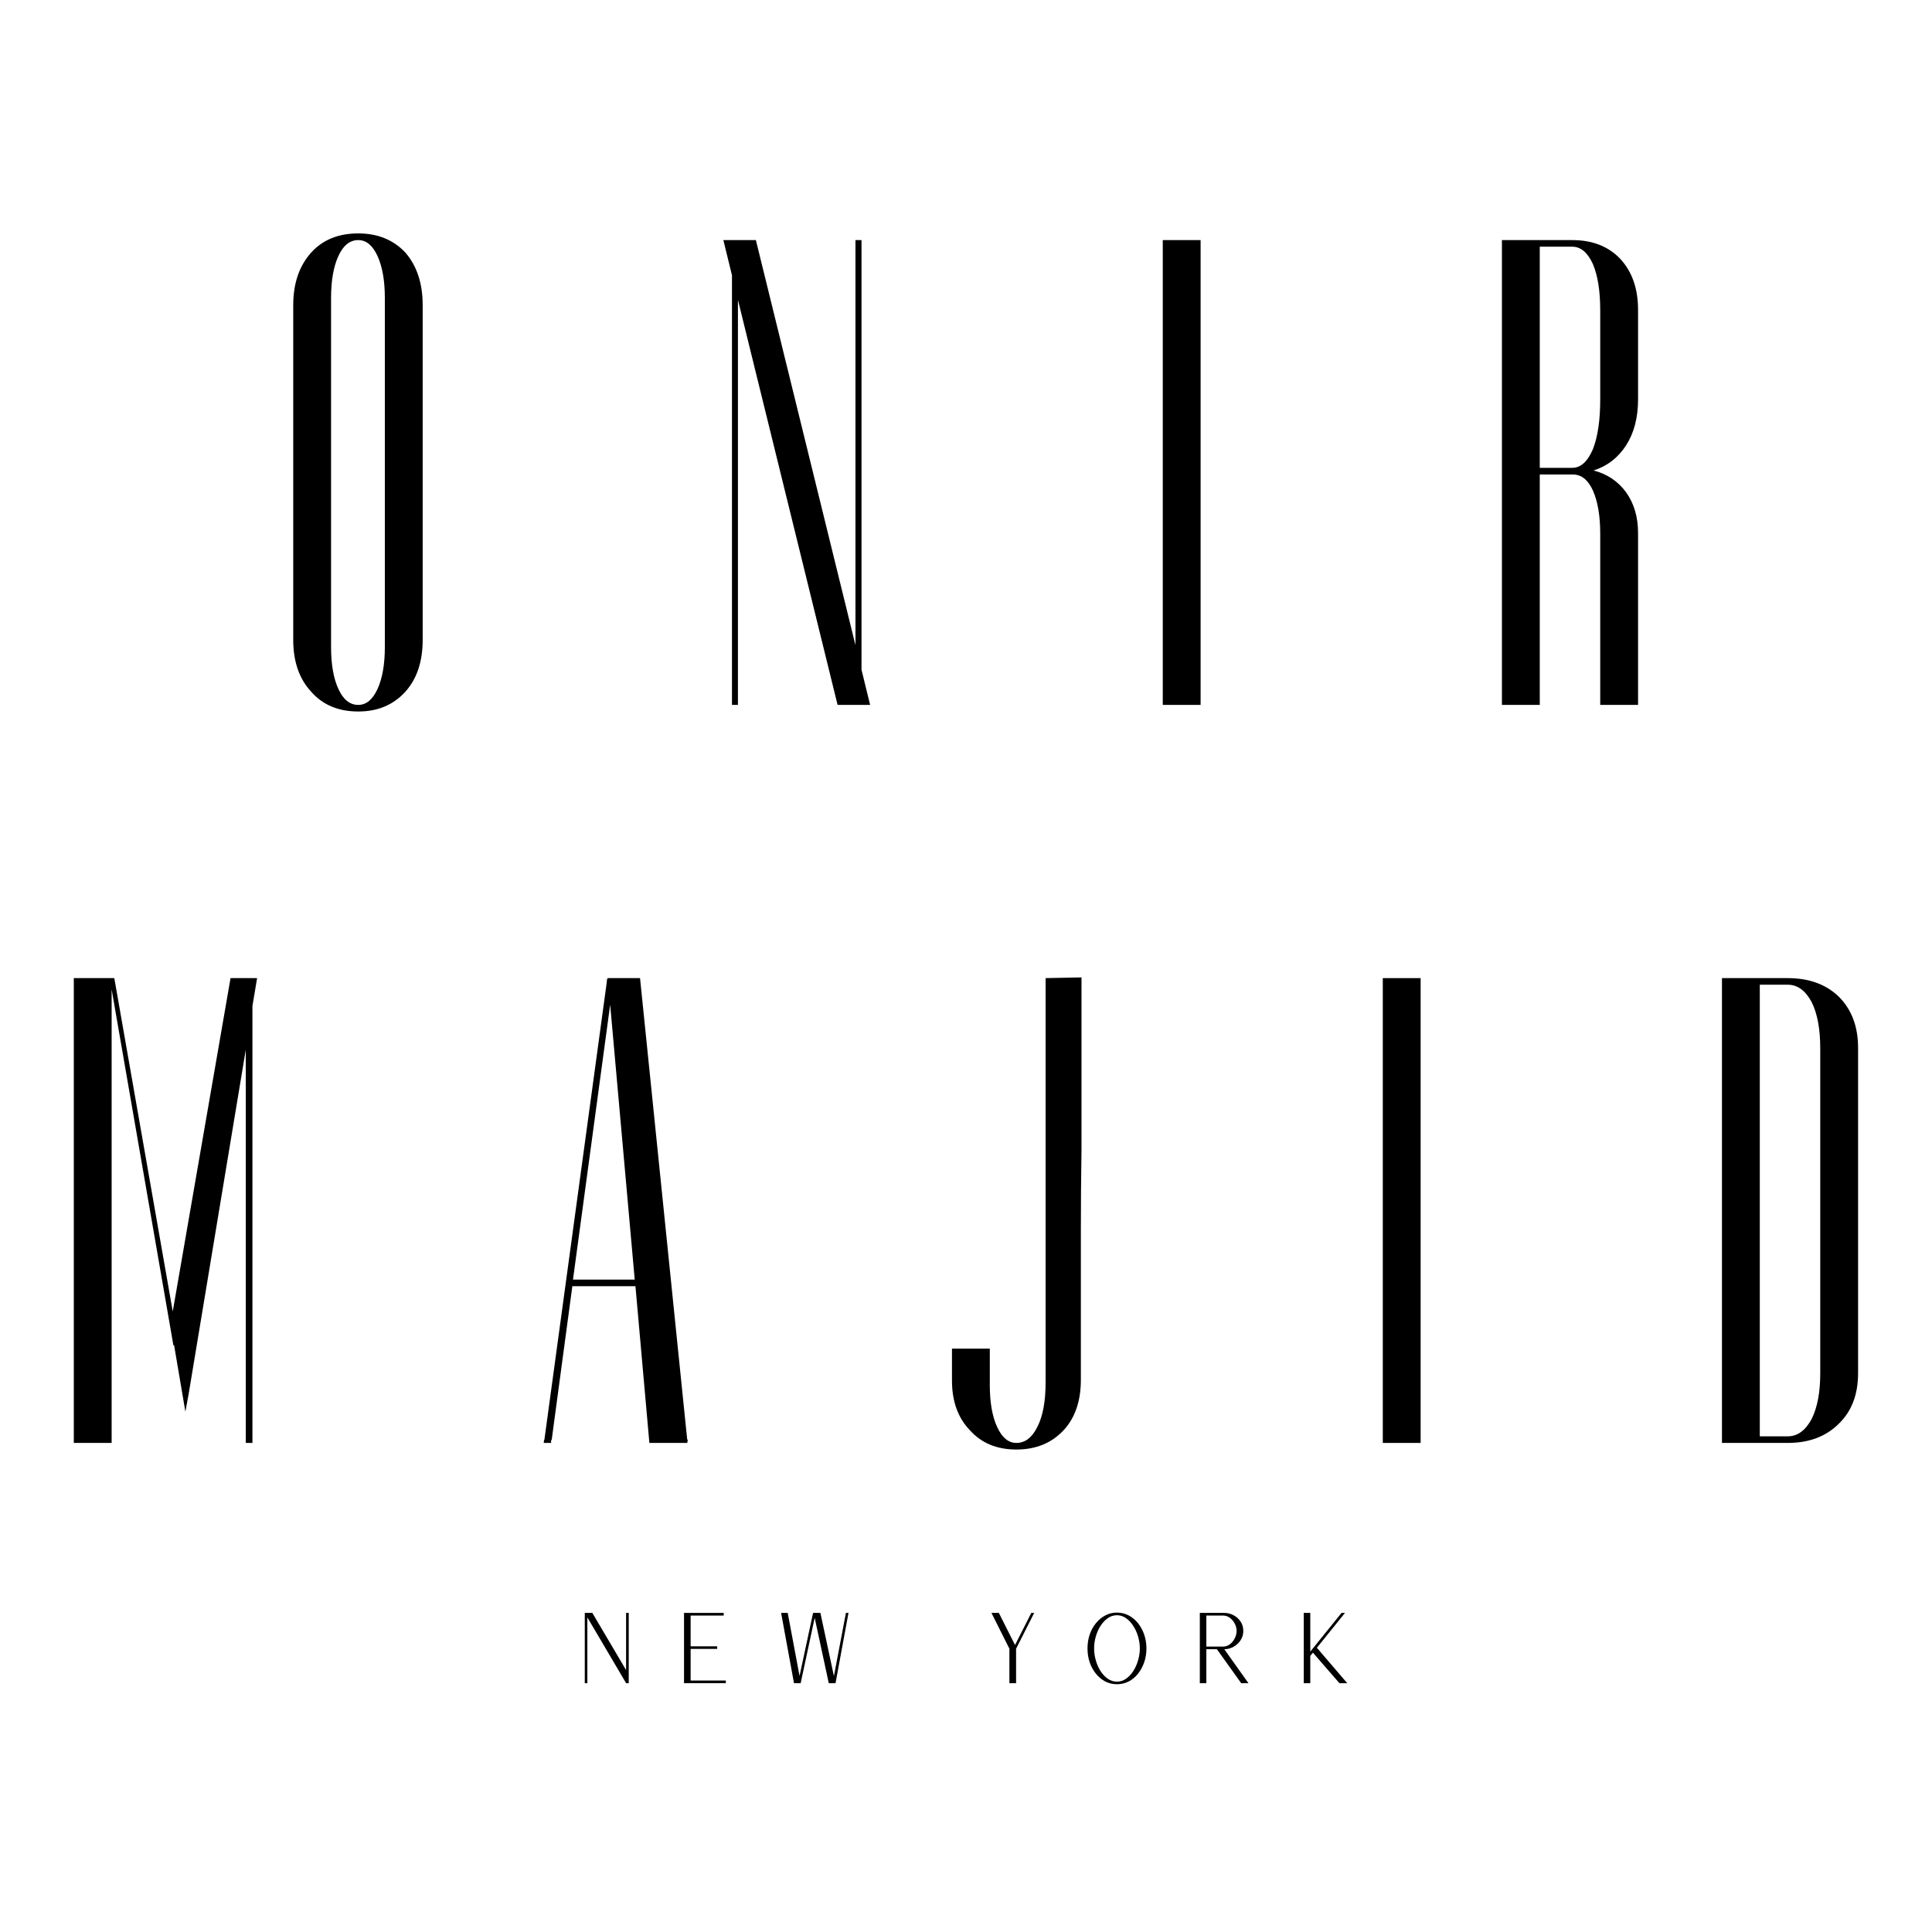 <svg version="1.0" preserveAspectRatio="xMidYMid meet" height="500" viewBox="0 0 375 375" zoomAndPan="magnify" width="500" xmlns:xlink="http://www.w3.org/1999/xlink" xmlns="http://www.w3.org/2000/svg"><defs><g></g></defs><g fill-opacity="1" fill="#000000"><g transform="translate(51.885, 136.821)"><g><path d="M 22.812 -79.016 C 22.812 -82.359 22.336 -85.062 21.391 -87.125 C 20.453 -89.188 19.207 -90.219 17.656 -90.219 C 16.02 -90.219 14.734 -89.188 13.797 -87.125 C 12.848 -85.062 12.375 -82.359 12.375 -79.016 L 12.375 -11.219 C 12.375 -7.863 12.848 -5.156 13.797 -3.094 C 14.734 -1.031 16.02 0 17.656 0 C 19.207 0 20.453 -1.031 21.391 -3.094 C 22.336 -5.156 22.812 -7.863 22.812 -11.219 Z M 30.156 -12.625 C 30.156 -8.414 29.039 -5.066 26.812 -2.578 C 24.488 -0.004 21.438 1.281 17.656 1.281 C 13.789 1.281 10.738 -0.004 8.5 -2.578 C 6.188 -5.066 5.031 -8.414 5.031 -12.625 L 5.031 -77.594 C 5.031 -81.801 6.188 -85.195 8.5 -87.781 C 10.738 -90.27 13.789 -91.516 17.656 -91.516 C 21.438 -91.516 24.488 -90.27 26.812 -87.781 C 29.039 -85.195 30.156 -81.801 30.156 -77.594 Z M 30.156 -12.625"></path></g></g></g><g fill-opacity="1" fill="#000000"><g transform="translate(135.373, 136.821)"><g><path d="M 30.672 -90.219 L 31.844 -90.219 L 31.844 -6.828 L 33.516 0 L 27.203 0 L 7.859 -78.625 L 7.859 0 L 6.703 0 L 6.703 -83.391 L 5.031 -90.219 L 11.344 -90.219 L 30.672 -11.594 Z M 30.672 -90.219"></path></g></g></g><g fill-opacity="1" fill="#000000"><g transform="translate(220.537, 136.821)"><g><path d="M 12.5 0 L 5.156 0 L 5.156 -90.219 L 12.5 -90.219 Z M 12.5 0"></path></g></g></g><g fill-opacity="1" fill="#000000"><g transform="translate(286.368, 136.821)"><g><path d="M 24.234 -33.25 C 24.234 -36.688 23.758 -39.477 22.812 -41.625 C 21.863 -43.688 20.578 -44.719 18.953 -44.719 L 12.5 -44.719 L 12.5 0 L 5.156 0 L 5.156 -90.219 L 18.812 -90.219 C 22.688 -90.219 25.781 -89.016 28.094 -86.609 C 30.414 -84.117 31.578 -80.812 31.578 -76.688 L 31.578 -59.297 C 31.578 -55.766 30.805 -52.797 29.266 -50.391 C 27.711 -47.984 25.602 -46.352 22.938 -45.5 C 25.602 -44.812 27.711 -43.395 29.266 -41.25 C 30.805 -39.094 31.578 -36.469 31.578 -33.375 L 31.578 0 L 24.234 0 Z M 18.812 -46.016 C 20.445 -46.016 21.781 -47.219 22.812 -49.625 C 23.758 -52.031 24.234 -55.254 24.234 -59.297 L 24.234 -76.562 C 24.234 -80.344 23.758 -83.348 22.812 -85.578 C 21.781 -87.816 20.445 -88.938 18.812 -88.938 L 12.5 -88.938 L 12.5 -46.016 Z M 18.812 -46.016"></path></g></g></g><g fill-opacity="1" fill="#000000"><g transform="translate(9.17, 280.071)"><g><path d="M 39.828 0 L 38.531 0 L 38.531 -76.297 L 27.453 -9.531 L 26.812 -6.062 L 24.625 -18.953 L 24.484 -18.953 L 12.5 -88.031 L 12.5 0 L 5.156 0 L 5.156 -90.219 L 13.016 -90.219 L 24.359 -25.516 L 35.578 -90.219 L 40.734 -90.219 L 39.828 -84.812 Z M 39.828 0"></path></g></g></g><g fill-opacity="1" fill="#000000"><g transform="translate(102.325, 280.071)"><g><path d="M 31.062 0 L 23.719 0 L 21.016 -30.422 L 8.766 -30.422 L 4.766 -0.641 C 4.68 -0.555 4.641 -0.473 4.641 -0.391 L 4.641 0 L 3.219 0 C 3.219 -0.344 3.258 -0.555 3.344 -0.641 L 15.469 -89.578 L 15.469 -89.844 C 15.469 -89.926 15.508 -90.008 15.594 -90.094 C 15.594 -90.094 15.594 -90.133 15.594 -90.219 L 21.906 -90.219 L 31.062 -0.641 L 31.188 -0.641 Z M 16.109 -85.062 L 8.891 -31.703 L 20.875 -31.703 Z M 16.109 -85.062"></path></g></g></g><g fill-opacity="1" fill="#000000"><g transform="translate(183.622, 280.071)"><g><path d="M 26.297 -90.359 L 26.297 -71.922 C 26.297 -67.367 26.297 -62.383 26.297 -56.969 C 26.211 -51.551 26.172 -46.18 26.172 -40.859 L 26.172 -12.25 C 26.172 -8.125 25.051 -4.859 22.812 -2.453 C 20.488 0.035 17.438 1.281 13.656 1.281 C 9.875 1.281 6.867 0.035 4.641 -2.453 C 2.316 -4.859 1.156 -8.078 1.156 -12.109 L 1.156 -18.297 L 8.5 -18.297 L 8.5 -11.219 C 8.5 -7.863 8.973 -5.156 9.922 -3.094 C 10.867 -1.031 12.113 0 13.656 0 C 15.375 0 16.75 -1.07 17.781 -3.219 C 18.812 -5.281 19.328 -8.117 19.328 -11.734 L 19.328 -90.219 Z M 26.297 -90.359"></path></g></g></g><g fill-opacity="1" fill="#000000"><g transform="translate(263.244, 280.071)"><g><path d="M 12.5 0 L 5.156 0 L 5.156 -90.219 L 12.5 -90.219 Z M 12.5 0"></path></g></g></g><g fill-opacity="1" fill="#000000"><g transform="translate(329.075, 280.071)"><g><path d="M 5.156 0 L 5.156 -90.219 L 17.922 -90.219 C 22.047 -90.219 25.352 -89.016 27.844 -86.609 C 30.332 -84.117 31.578 -80.812 31.578 -76.688 L 31.578 -13.531 C 31.578 -9.406 30.332 -6.141 27.844 -3.734 C 25.352 -1.242 22.047 0 17.922 0 Z M 17.922 -1.281 C 19.805 -1.281 21.352 -2.398 22.562 -4.641 C 23.676 -6.867 24.234 -9.832 24.234 -13.531 L 24.234 -76.562 C 24.234 -80.344 23.676 -83.348 22.562 -85.578 C 21.352 -87.816 19.805 -88.938 17.922 -88.938 L 12.5 -88.938 L 12.5 -1.281 Z M 17.922 -1.281"></path></g></g></g><g fill-opacity="1" fill="#000000"><g transform="translate(111.599, 326.705)"><g><path d="M 1.906 0 L 1.906 -13.641 L 3.375 -13.641 L 9.922 -2.547 L 9.922 -13.641 L 10.438 -13.641 L 10.438 0 L 9.922 0 L 9.922 -0.016 L 2.406 -12.766 L 2.406 0 Z M 1.906 0"></path></g></g></g><g fill-opacity="1" fill="#000000"><g transform="translate(130.863, 326.705)"><g><path d="M 1.906 0 L 1.906 -13.641 L 9.609 -13.641 L 9.609 -13.125 L 3.188 -13.125 L 3.188 -7.156 L 8.344 -7.156 L 8.344 -6.656 L 3.188 -6.656 L 3.188 -0.516 L 10.016 -0.516 L 10.016 0 Z M 1.906 0"></path></g></g></g><g fill-opacity="1" fill="#000000"><g transform="translate(149.708, 326.705)"><g><path d="M 4.406 0 L 1.906 -13.641 L 3.188 -13.641 L 5.484 -1.406 L 8.109 -13.641 L 9.531 -13.641 L 12.156 -1.375 L 14.484 -13.641 L 14.984 -13.641 L 12.469 0 L 11.156 0 L 8.422 -12.688 L 5.703 -0.016 L 5.719 0 Z M 4.406 0"></path></g></g></g><g fill-opacity="1" fill="#000000"><g transform="translate(173.531, 326.705)"><g></g></g></g><g fill-opacity="1" fill="#000000"><g transform="translate(190.534, 326.705)"><g><path d="M 5.391 0 L 5.391 -6.688 L 1.906 -13.641 L 3.344 -13.641 L 6.484 -7.406 L 9.641 -13.641 L 10.203 -13.641 L 6.688 -6.688 L 6.688 0 Z M 5.391 0"></path></g></g></g><g fill-opacity="1" fill="#000000"><g transform="translate(209.569, 326.705)"><g><path d="M 7.234 0.203 C 6.422 0.203 5.664 0.023 4.969 -0.328 C 4.281 -0.691 3.676 -1.191 3.156 -1.828 C 2.633 -2.473 2.227 -3.211 1.938 -4.047 C 1.656 -4.879 1.516 -5.781 1.516 -6.75 C 1.516 -7.707 1.656 -8.602 1.938 -9.438 C 2.227 -10.281 2.633 -11.02 3.156 -11.656 C 3.676 -12.289 4.281 -12.789 4.969 -13.156 C 5.664 -13.52 6.422 -13.703 7.234 -13.703 C 8.047 -13.703 8.801 -13.52 9.5 -13.156 C 10.195 -12.789 10.801 -12.289 11.312 -11.656 C 11.82 -11.02 12.223 -10.281 12.516 -9.438 C 12.805 -8.602 12.953 -7.707 12.953 -6.75 C 12.953 -5.781 12.805 -4.879 12.516 -4.047 C 12.223 -3.211 11.82 -2.473 11.312 -1.828 C 10.801 -1.191 10.195 -0.691 9.5 -0.328 C 8.801 0.023 8.047 0.203 7.234 0.203 Z M 7.234 -0.297 C 7.867 -0.297 8.453 -0.484 8.984 -0.859 C 9.523 -1.234 9.992 -1.727 10.391 -2.344 C 10.797 -2.969 11.109 -3.664 11.328 -4.438 C 11.555 -5.207 11.672 -5.977 11.672 -6.75 C 11.672 -7.531 11.555 -8.301 11.328 -9.062 C 11.109 -9.82 10.797 -10.508 10.391 -11.125 C 9.992 -11.75 9.523 -12.25 8.984 -12.625 C 8.453 -13 7.867 -13.188 7.234 -13.188 C 6.586 -13.188 5.992 -13 5.453 -12.625 C 4.922 -12.25 4.453 -11.75 4.047 -11.125 C 3.648 -10.508 3.344 -9.82 3.125 -9.062 C 2.906 -8.301 2.797 -7.531 2.797 -6.75 C 2.797 -5.977 2.906 -5.207 3.125 -4.438 C 3.344 -3.664 3.648 -2.969 4.047 -2.344 C 4.453 -1.727 4.922 -1.234 5.453 -0.859 C 5.992 -0.484 6.586 -0.297 7.234 -0.297 Z M 7.234 -0.297"></path></g></g></g><g fill-opacity="1" fill="#000000"><g transform="translate(230.979, 326.705)"><g><path d="M 1.906 0 L 1.906 -13.641 L 6.688 -13.641 C 7.312 -13.641 7.898 -13.488 8.453 -13.188 C 9.016 -12.895 9.469 -12.488 9.812 -11.969 C 10.164 -11.445 10.344 -10.836 10.344 -10.141 C 10.344 -9.473 10.164 -8.867 9.812 -8.328 C 9.469 -7.797 9.008 -7.375 8.438 -7.062 C 7.875 -6.75 7.281 -6.594 6.656 -6.594 L 11.344 0 L 9.938 0 L 5.219 -6.594 L 3.172 -6.594 L 3.172 0 Z M 3.172 -7.109 L 6.438 -7.109 C 6.914 -7.109 7.352 -7.258 7.75 -7.562 C 8.145 -7.863 8.457 -8.25 8.688 -8.719 C 8.926 -9.188 9.047 -9.66 9.047 -10.141 C 9.047 -10.629 8.926 -11.098 8.688 -11.547 C 8.457 -12.004 8.145 -12.379 7.75 -12.672 C 7.352 -12.973 6.914 -13.125 6.438 -13.125 L 3.172 -13.125 Z M 3.172 -7.109"></path></g></g></g><g fill-opacity="1" fill="#000000"><g transform="translate(251.154, 326.705)"><g><path d="M 1.906 0 L 1.906 -13.641 L 3.172 -13.641 L 3.172 -6.125 L 9.234 -13.641 L 9.906 -13.641 L 4.453 -6.875 L 10.344 0 L 8.828 0 L 3.688 -5.922 L 3.172 -5.297 L 3.172 0 Z M 1.906 0"></path></g></g></g></svg>